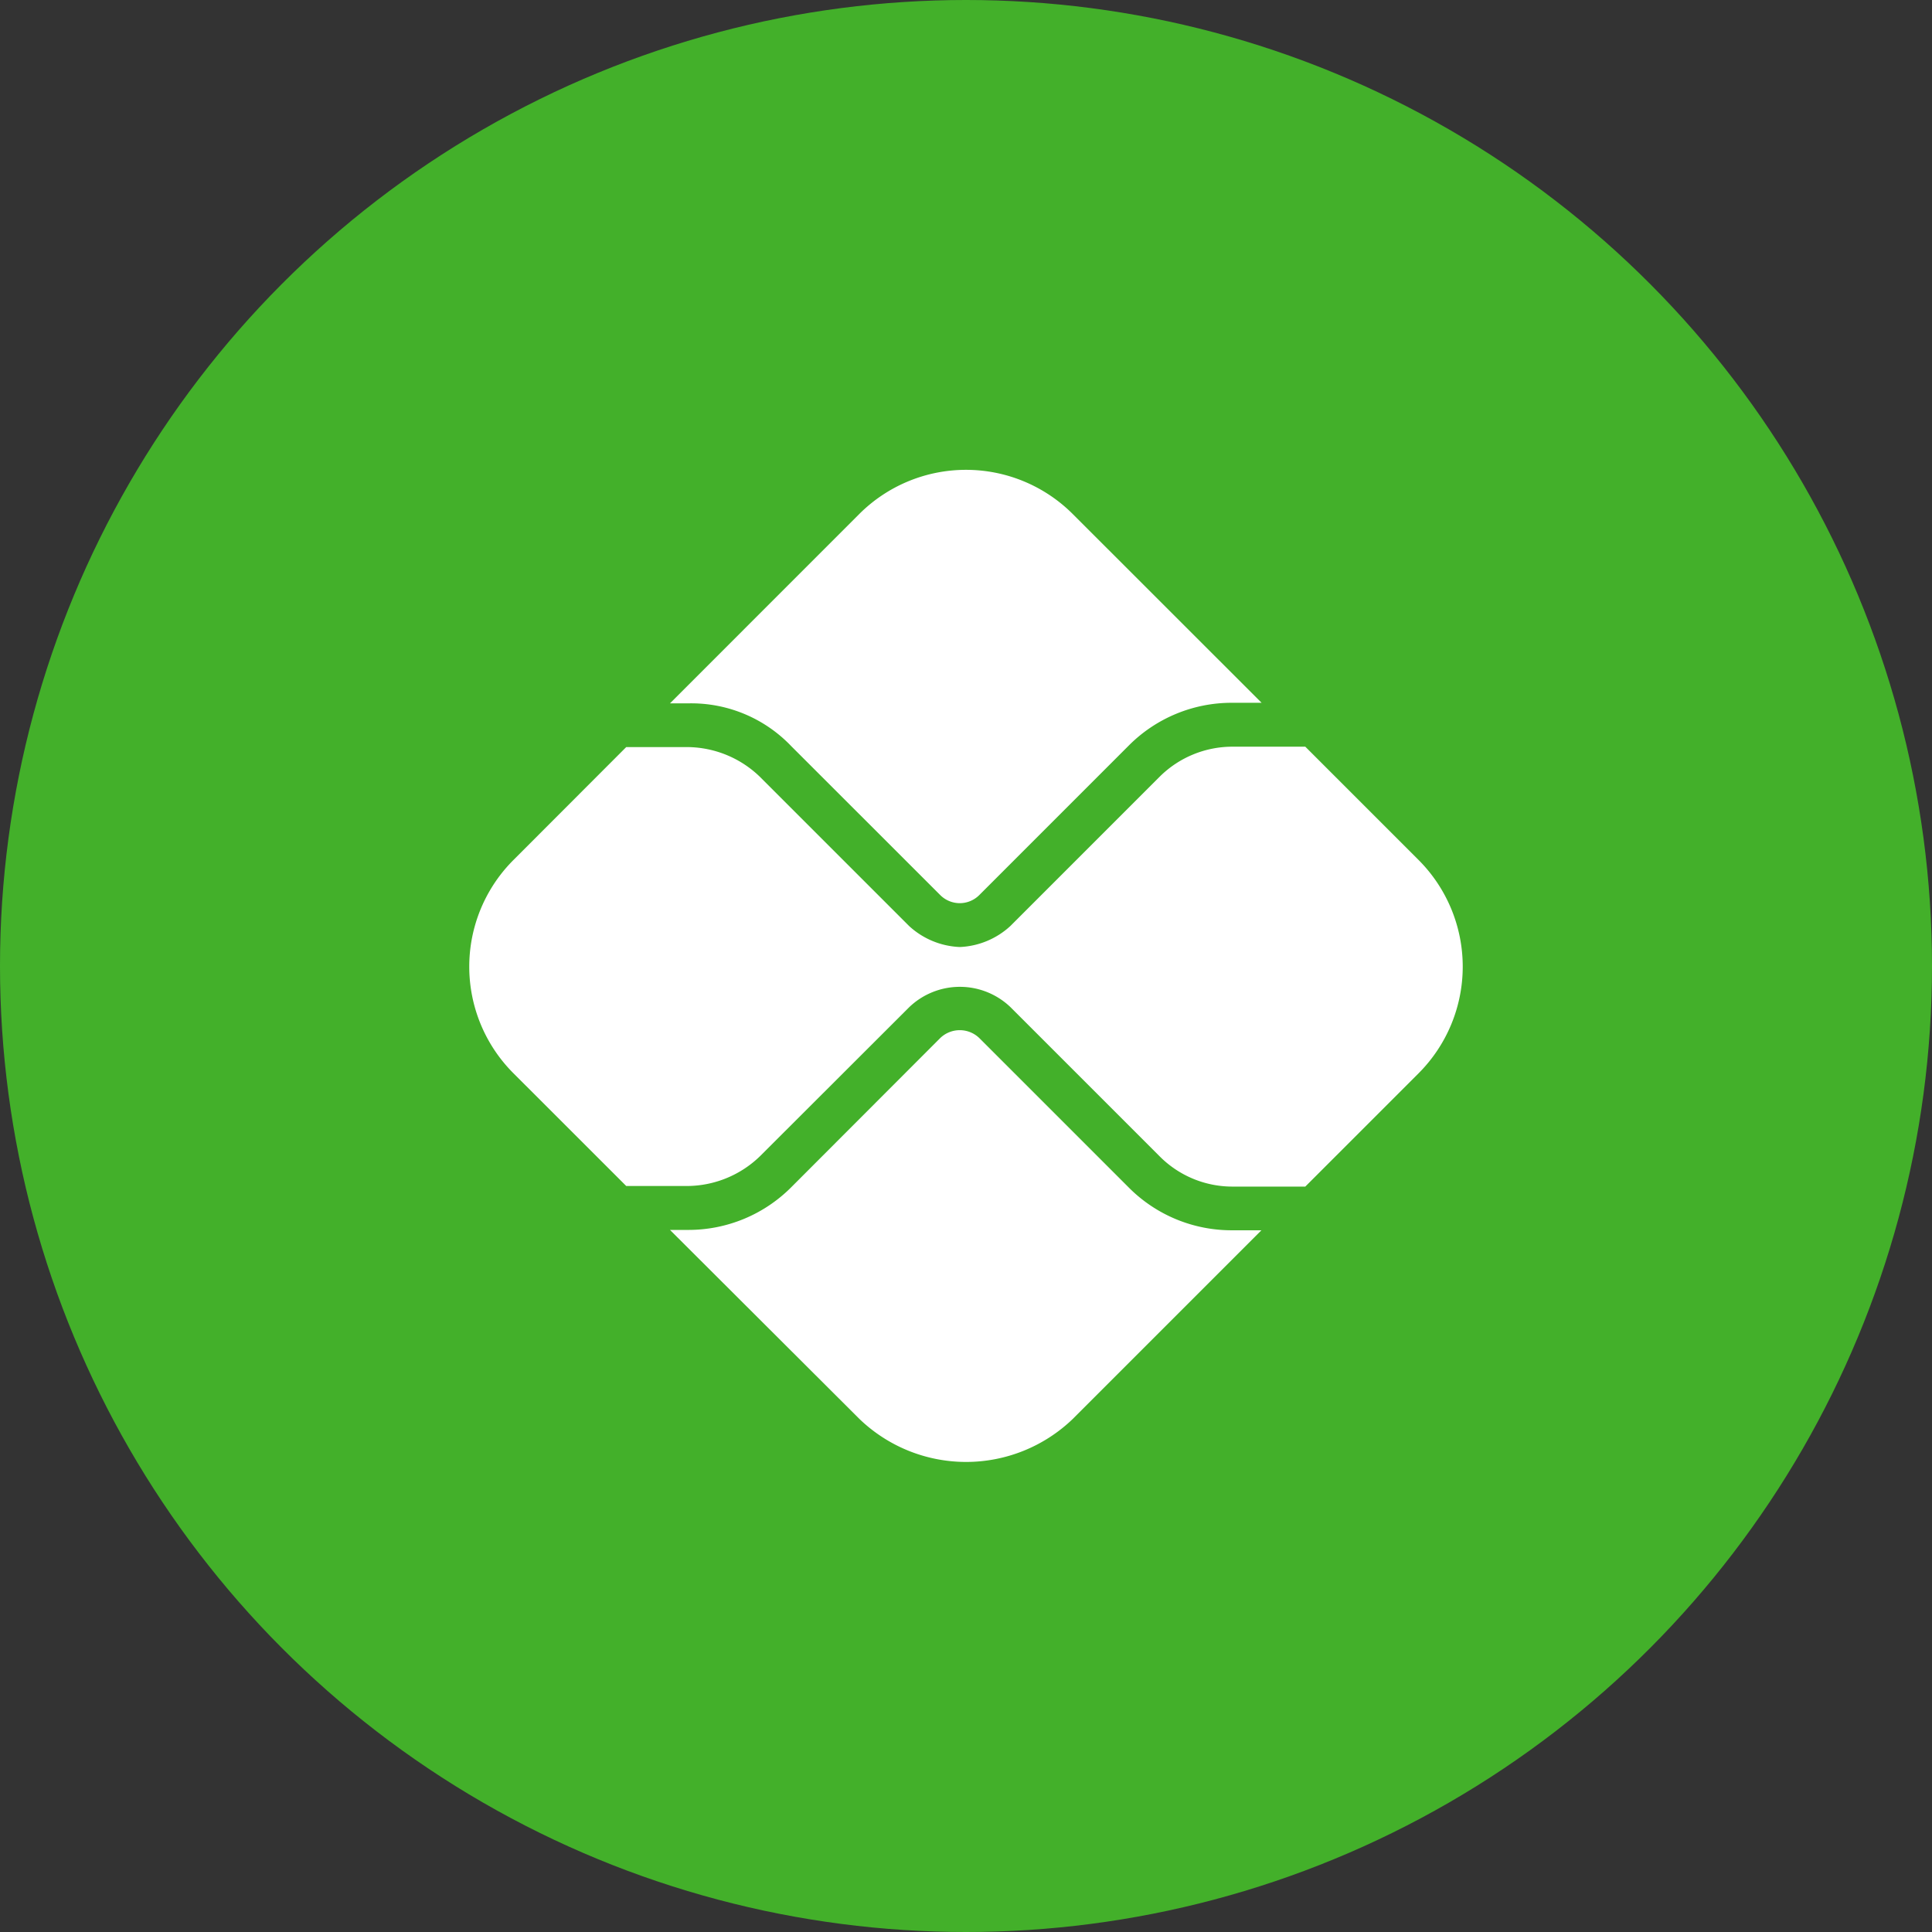 <svg xmlns="http://www.w3.org/2000/svg" width="68" height="68" viewBox="0 0 68 68">
  <rect x="0" y="0" width="68" height="68" fill="#333333" stroke="none"/>
  <g id="Grupo_17414" data-name="Grupo 17414" transform="translate(-310 -604)">
    <circle id="Elipse_10" data-name="Elipse 10" cx="34" cy="34" r="34" transform="translate(310 604)" fill="#43b02a"/>
    <path id="_8666421_pix_icon" data-name="8666421_pix_icon" d="M16.577,20a.991.991,0,0,1,1.375,0l5.266,5.266a5.106,5.106,0,0,0,3.631,1.5h1.033l-6.64,6.64a5.414,5.414,0,0,1-7.509,0L7.065,26.753H7.7a5.106,5.106,0,0,0,3.631-1.5Zm1.375-5.033a.971.971,0,0,1-1.375,0L11.332,9.725A4.864,4.864,0,0,0,7.7,8.22H7.065l6.661-6.663a5.315,5.315,0,0,1,7.516,0L27.888,8.2H26.849a5.106,5.106,0,0,0-3.631,1.5ZM7.7,9.759a3.71,3.71,0,0,1,2.537,1.053l5.245,5.245a2.8,2.8,0,0,0,1.785.739,2.8,2.8,0,0,0,1.778-.739l5.266-5.266a3.633,3.633,0,0,1,2.537-1.046h2.578l3.987,3.987a5.312,5.312,0,0,1,0,7.509l-3.987,3.987H26.849a3.611,3.611,0,0,1-2.537-1.053l-5.266-5.266a2.576,2.576,0,0,0-3.563.007l-5.245,5.238A3.71,3.71,0,0,1,7.7,25.207H5.525L1.557,21.241a5.306,5.306,0,0,1,0-7.509L5.525,9.759Z" transform="translate(326.516 620.536)" fill="#fff"/>
  </g>
</svg>
